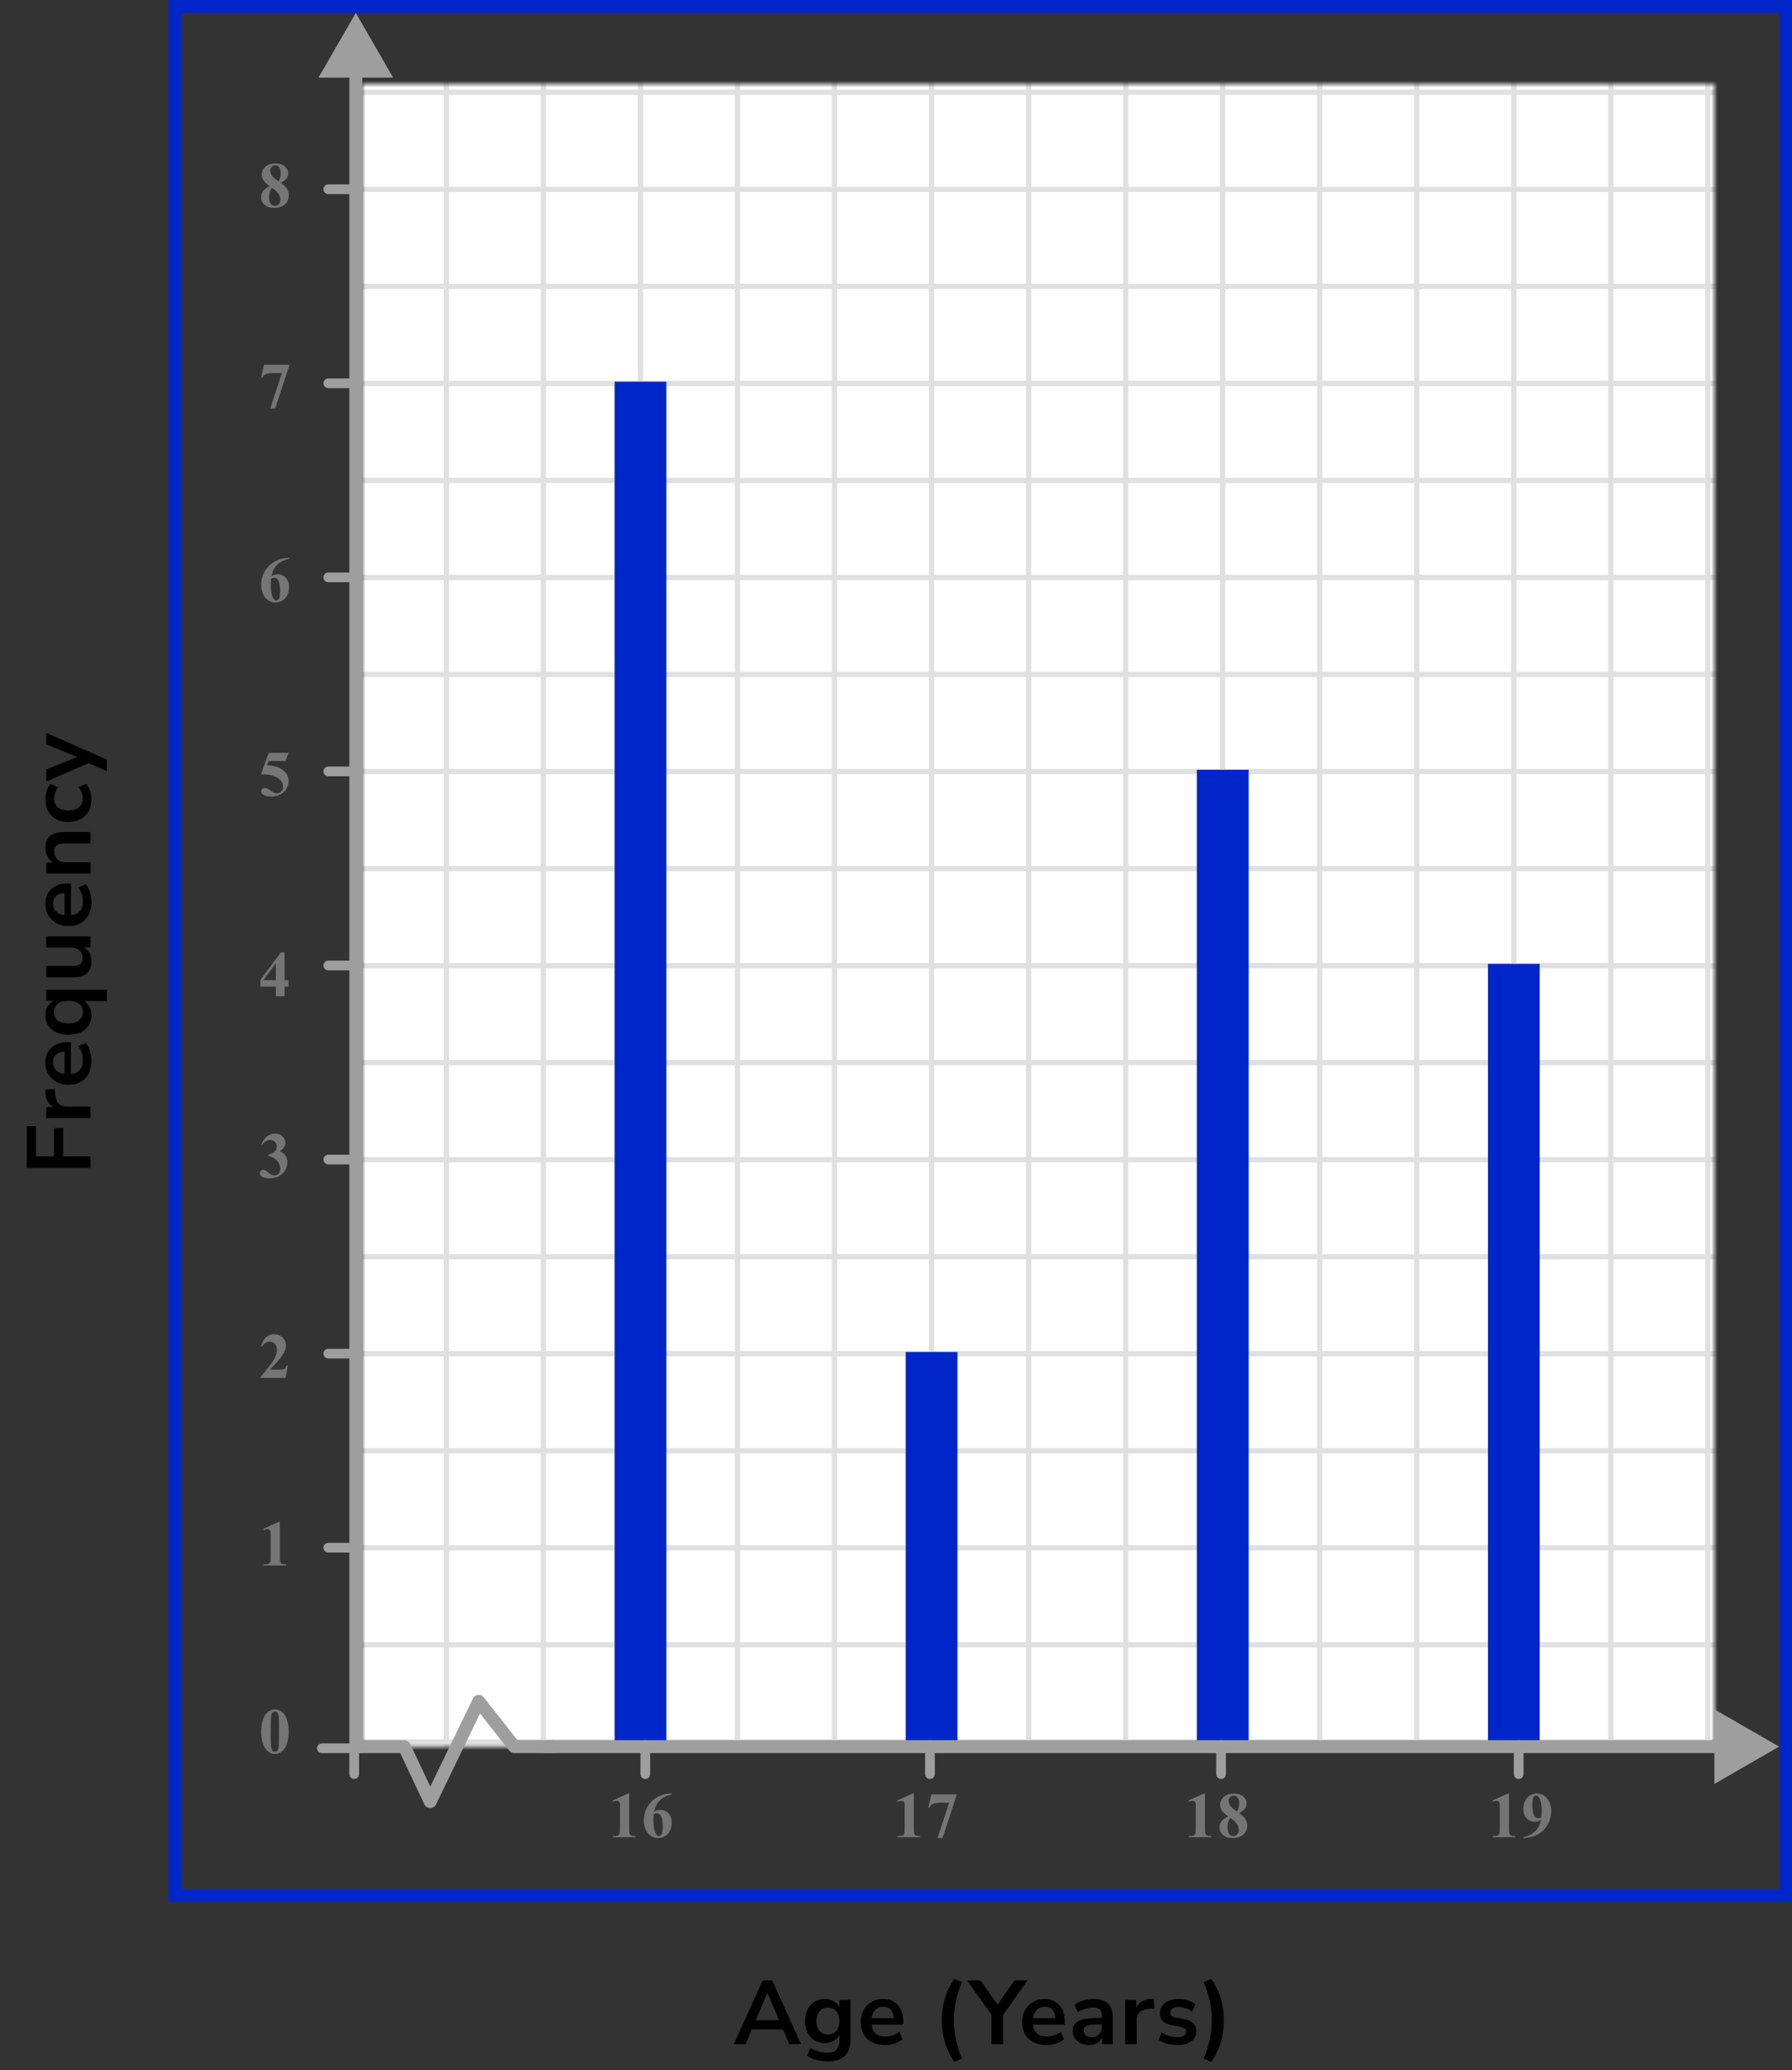 <?xml version="1.0" encoding="UTF-8"?> <svg xmlns="http://www.w3.org/2000/svg" width="277" height="320" viewBox="0 0 277 320" fill="none"><rect x="0" y="0" width="277" height="320" fill="#333333" stroke="none"/><mask id="mask0_2744_96150" style="mask-type:alpha" maskUnits="userSpaceOnUse" x="56" y="13" width="209" height="257"><rect x="56" y="13" width="209" height="257" fill="#C4C4C4"></rect></mask><g mask="url(#mask0_2744_96150)"><mask id="mask1_2744_96150" style="mask-type:alpha" maskUnits="userSpaceOnUse" x="53" y="-1" width="392" height="272"><rect x="53" y="-1" width="392" height="272" fill="#C4C4C4"></rect></mask><g mask="url(#mask1_2744_96150)"><mask id="mask2_2744_96150" style="mask-type:alpha" maskUnits="userSpaceOnUse" x="-54" y="-68" width="500" height="489"><rect x="-54" y="-68" width="500" height="488.599" fill="white"></rect></mask><g mask="url(#mask2_2744_96150)"><rect x="-54" y="-68" width="500" height="488.599" fill="white"></rect><line x1="448.443" y1="269.272" x2="-59.7" y2="269.272" stroke="#E0E0E0" stroke-width="0.814"></line><line x1="448.443" y1="254.27" x2="-59.7" y2="254.27" stroke="#E0E0E0" stroke-width="0.81"></line><line x1="448.443" y1="239.272" x2="-59.7" y2="239.272" stroke="#E0E0E0" stroke-width="0.814"></line><line x1="448.443" y1="224.272" x2="-59.7" y2="224.272" stroke="#E0E0E0" stroke-width="0.814"></line><line x1="448.443" y1="209.272" x2="-59.7" y2="209.272" stroke="#E0E0E0" stroke-width="0.814"></line><line x1="448.443" y1="194.27" x2="-59.7" y2="194.27" stroke="#E0E0E0" stroke-width="0.81"></line><line x1="448.443" y1="179.272" x2="-59.7" y2="179.272" stroke="#E0E0E0" stroke-width="0.814"></line><line x1="448.443" y1="164.272" x2="-59.7" y2="164.272" stroke="#E0E0E0" stroke-width="0.814"></line><line x1="448.443" y1="149.272" x2="-59.7" y2="149.272" stroke="#E0E0E0" stroke-width="0.814"></line><line x1="448.443" y1="134.27" x2="-59.7" y2="134.27" stroke="#E0E0E0" stroke-width="0.81"></line><line x1="448.443" y1="119.272" x2="-59.7" y2="119.272" stroke="#E0E0E0" stroke-width="0.814"></line><line x1="448.443" y1="104.272" x2="-59.7" y2="104.272" stroke="#E0E0E0" stroke-width="0.814"></line><line x1="448.443" y1="89.272" x2="-59.7" y2="89.272" stroke="#E0E0E0" stroke-width="0.814"></line><line x1="448.443" y1="74.27" x2="-59.7" y2="74.27" stroke="#E0E0E0" stroke-width="0.81"></line><line x1="448.443" y1="59.272" x2="-59.7" y2="59.272" stroke="#E0E0E0" stroke-width="0.814"></line><line x1="448.443" y1="44.272" x2="-59.7" y2="44.272" stroke="#E0E0E0" stroke-width="0.814"></line><line x1="448.443" y1="29.272" x2="-59.7" y2="29.272" stroke="#E0E0E0" stroke-width="0.814"></line><line x1="448.443" y1="14.27" x2="-59.7" y2="14.27" stroke="#E0E0E0" stroke-width="0.81"></line><line x1="68.997" y1="420.599" x2="68.997" y2="-68" stroke="#E0E0E0" stroke-width="0.814"></line><line x1="83.997" y1="420.599" x2="83.997" y2="-68" stroke="#E0E0E0" stroke-width="0.814"></line><line x1="98.999" y1="420.599" x2="98.999" y2="-68" stroke="#E0E0E0" stroke-width="0.81"></line><line x1="113.997" y1="420.599" x2="113.997" y2="-68" stroke="#E0E0E0" stroke-width="0.814"></line><line x1="128.997" y1="420.599" x2="128.997" y2="-68" stroke="#E0E0E0" stroke-width="0.814"></line><line x1="143.997" y1="420.599" x2="143.997" y2="-68" stroke="#E0E0E0" stroke-width="0.814"></line><line x1="158.999" y1="420.599" x2="158.999" y2="-68" stroke="#E0E0E0" stroke-width="0.81"></line><line x1="173.997" y1="420.599" x2="173.997" y2="-68" stroke="#E0E0E0" stroke-width="0.814"></line><line x1="188.997" y1="420.599" x2="188.997" y2="-68" stroke="#E0E0E0" stroke-width="0.814"></line><line x1="203.997" y1="420.599" x2="203.997" y2="-68" stroke="#E0E0E0" stroke-width="0.814"></line><line x1="218.999" y1="420.599" x2="218.999" y2="-68" stroke="#E0E0E0" stroke-width="0.81"></line><line x1="233.997" y1="420.599" x2="233.997" y2="-68" stroke="#E0E0E0" stroke-width="0.814"></line><line x1="248.997" y1="420.599" x2="248.997" y2="-68" stroke="#E0E0E0" stroke-width="0.814"></line><line x1="263.997" y1="420.599" x2="263.997" y2="-68" stroke="#E0E0E0" stroke-width="0.814"></line></g></g><rect x="95" y="59" width="8" height="211" fill="#0026CA"></rect><rect x="140" y="209" width="8" height="61" fill="#0026CA"></rect><rect x="185" y="119" width="8" height="151" fill="#0026CA"></rect><rect x="230" y="149" width="8" height="121" fill="#0026CA"></rect></g><path d="M54 270L54 271L56 271L56 270L54 270ZM55 2L49.227 12L60.773 12L55 2ZM56 270L56 11L54 11L54 270L56 270Z" fill="#9E9E9E"></path><path d="M275 270L265 264.227L265 275.774L275 270ZM84 271L266 271L266 269L84 269L84 271Z" fill="#9E9E9E"></path><path d="M85.5 270H79.5L74 263L66.5 278.5L62.5 270H55" stroke="#9E9E9E" stroke-width="2" stroke-linecap="round" stroke-linejoin="round"></path><line x1="50.75" y1="239.25" x2="55.25" y2="239.25" stroke="#9E9E9E" stroke-width="1.5" stroke-linecap="round"></line><line x1="49.75" y1="270.25" x2="54.25" y2="270.25" stroke="#9E9E9E" stroke-width="1.5" stroke-linecap="round"></line><line x1="50.75" y1="209.25" x2="55.25" y2="209.25" stroke="#9E9E9E" stroke-width="1.5" stroke-linecap="round"></line><line x1="50.75" y1="179.25" x2="55.25" y2="179.25" stroke="#9E9E9E" stroke-width="1.5" stroke-linecap="round"></line><line x1="50.75" y1="149.25" x2="55.25" y2="149.25" stroke="#9E9E9E" stroke-width="1.5" stroke-linecap="round"></line><line x1="50.75" y1="119.25" x2="55.25" y2="119.25" stroke="#9E9E9E" stroke-width="1.5" stroke-linecap="round"></line><line x1="50.75" y1="89.25" x2="55.25" y2="89.25" stroke="#9E9E9E" stroke-width="1.5" stroke-linecap="round"></line><line x1="50.75" y1="59.25" x2="55.25" y2="59.25" stroke="#9E9E9E" stroke-width="1.5" stroke-linecap="round"></line><line x1="50.75" y1="29.25" x2="55.25" y2="29.25" stroke="#9E9E9E" stroke-width="1.5" stroke-linecap="round"></line><line x1="54.75" y1="269.75" x2="54.75" y2="274.25" stroke="#9E9E9E" stroke-width="1.5" stroke-linecap="round"></line><line x1="99.75" y1="269.75" x2="99.75" y2="274.25" stroke="#9E9E9E" stroke-width="1.5" stroke-linecap="round"></line><line x1="143.75" y1="269.75" x2="143.75" y2="274.25" stroke="#9E9E9E" stroke-width="1.5" stroke-linecap="round"></line><line x1="188.75" y1="269.75" x2="188.75" y2="274.25" stroke="#9E9E9E" stroke-width="1.5" stroke-linecap="round"></line><line x1="234.75" y1="269.75" x2="234.75" y2="274.25" stroke="#9E9E9E" stroke-width="1.5" stroke-linecap="round"></line><path d="M43.257 235.242V240.657C43.257 241.064 43.275 241.325 43.31 241.438C43.346 241.549 43.421 241.64 43.535 241.712C43.649 241.784 43.831 241.819 44.082 241.819H44.233V242H40.747V241.819H40.923C41.206 241.819 41.408 241.787 41.528 241.722C41.649 241.657 41.73 241.567 41.773 241.453C41.815 241.339 41.836 241.074 41.836 240.657V237.225C41.836 236.919 41.821 236.728 41.792 236.653C41.763 236.575 41.707 236.51 41.626 236.458C41.548 236.403 41.457 236.375 41.352 236.375C41.187 236.375 40.985 236.427 40.747 236.531L40.659 236.355L43.096 235.242H43.257Z" fill="#757575"></path><path d="M44.634 267.689C44.634 268.35 44.541 268.967 44.355 269.54C44.245 269.892 44.095 270.18 43.906 270.404C43.721 270.629 43.509 270.808 43.272 270.941C43.034 271.072 42.775 271.137 42.495 271.137C42.176 271.137 41.888 271.055 41.631 270.893C41.374 270.73 41.146 270.497 40.947 270.194C40.804 269.973 40.679 269.678 40.571 269.311C40.431 268.812 40.361 268.298 40.361 267.768C40.361 267.048 40.462 266.387 40.664 265.785C40.83 265.287 41.082 264.906 41.421 264.643C41.759 264.376 42.117 264.242 42.495 264.242C42.879 264.242 43.237 264.374 43.569 264.638C43.905 264.898 44.15 265.25 44.307 265.692C44.525 266.301 44.634 266.967 44.634 267.689ZM43.13 267.68C43.13 266.521 43.123 265.845 43.11 265.653C43.078 265.201 43 264.895 42.876 264.735C42.795 264.631 42.663 264.579 42.48 264.579C42.34 264.579 42.23 264.618 42.148 264.696C42.028 264.81 41.947 265.012 41.904 265.302C41.862 265.588 41.841 266.592 41.841 268.314C41.841 269.252 41.873 269.88 41.938 270.199C41.987 270.43 42.057 270.585 42.148 270.663C42.24 270.741 42.36 270.78 42.51 270.78C42.672 270.78 42.795 270.728 42.876 270.624C43.013 270.442 43.091 270.16 43.11 269.779L43.13 267.68Z" fill="#757575"></path><path d="M44.141 213H40.244V212.893C41.439 211.47 42.163 210.513 42.417 210.021C42.674 209.53 42.803 209.05 42.803 208.581C42.803 208.239 42.697 207.956 42.485 207.731C42.274 207.504 42.015 207.39 41.709 207.39C41.208 207.39 40.819 207.64 40.542 208.142L40.361 208.078C40.537 207.453 40.804 206.991 41.162 206.691C41.52 206.392 41.934 206.242 42.402 206.242C42.738 206.242 43.044 206.32 43.32 206.477C43.597 206.633 43.813 206.848 43.97 207.121C44.126 207.391 44.204 207.645 44.204 207.883C44.204 208.316 44.084 208.755 43.843 209.201C43.514 209.803 42.796 210.643 41.69 211.721H43.12C43.472 211.721 43.7 211.706 43.804 211.677C43.911 211.647 43.999 211.599 44.067 211.53C44.136 211.459 44.225 211.311 44.336 211.086H44.512L44.141 213Z" fill="#757575"></path><path d="M41.48 178.68V178.509C41.851 178.401 42.108 178.302 42.251 178.211C42.394 178.117 42.518 177.975 42.622 177.786C42.726 177.594 42.778 177.4 42.778 177.205C42.778 176.935 42.679 176.704 42.48 176.512C42.285 176.316 42.041 176.219 41.748 176.219C41.292 176.219 40.905 176.46 40.586 176.941L40.405 176.878C40.64 176.334 40.939 175.926 41.304 175.652C41.672 175.379 42.08 175.242 42.529 175.242C42.988 175.242 43.366 175.382 43.662 175.662C43.962 175.942 44.111 176.269 44.111 176.644C44.111 176.888 44.041 177.124 43.901 177.352C43.765 177.576 43.548 177.775 43.252 177.947C43.633 178.133 43.922 178.362 44.121 178.636C44.323 178.906 44.424 179.246 44.424 179.656C44.424 180.346 44.173 180.934 43.672 181.419C43.174 181.901 42.505 182.142 41.665 182.142C41.105 182.142 40.697 182.049 40.44 181.863C40.254 181.733 40.161 181.565 40.161 181.36C40.161 181.211 40.215 181.084 40.322 180.979C40.43 180.872 40.553 180.818 40.693 180.818C40.801 180.818 40.902 180.841 40.996 180.887C41.048 180.913 41.232 181.056 41.548 181.316C41.867 181.574 42.165 181.702 42.441 181.702C42.682 181.702 42.889 181.608 43.062 181.419C43.234 181.227 43.32 180.984 43.32 180.691C43.32 180.245 43.164 179.835 42.852 179.461C42.539 179.083 42.082 178.823 41.48 178.68Z" fill="#757575"></path><path d="M40.249 151.505L43.394 147.242H43.989V151.505H44.595V152.516H43.989V154H42.647V152.516H40.249V151.505ZM40.723 151.505H42.647V148.893L40.723 151.505Z" fill="#757575"></path><path d="M41.523 116.379H44.624L44.131 117.639H41.523L41.274 118.298C42.398 118.34 43.262 118.62 43.867 119.138C44.365 119.564 44.614 120.095 44.614 120.729C44.614 121.136 44.499 121.535 44.268 121.926C44.036 122.313 43.711 122.613 43.291 122.824C42.871 123.033 42.41 123.137 41.909 123.137C41.369 123.137 40.954 123.036 40.664 122.834C40.462 122.691 40.361 122.528 40.361 122.346C40.361 122.206 40.413 122.082 40.518 121.975C40.625 121.867 40.749 121.813 40.889 121.813C41.016 121.813 41.144 121.84 41.274 121.892C41.405 121.944 41.628 122.08 41.943 122.302C42.142 122.438 42.313 122.533 42.456 122.585C42.557 122.624 42.671 122.644 42.798 122.644C43.065 122.644 43.291 122.546 43.477 122.351C43.665 122.155 43.76 121.921 43.76 121.647C43.76 121.075 43.473 120.609 42.9 120.251C42.328 119.893 41.605 119.714 40.732 119.714C40.645 119.714 40.513 119.715 40.337 119.719L41.523 116.379Z" fill="#757575"></path><path d="M44.697 86.242V86.379C44.108 86.529 43.634 86.722 43.276 86.96C42.922 87.194 42.64 87.481 42.432 87.819C42.227 88.155 42.067 88.571 41.953 89.069C42.096 88.972 42.215 88.908 42.31 88.879C42.521 88.814 42.734 88.781 42.949 88.781C43.444 88.781 43.856 88.962 44.185 89.323C44.517 89.681 44.683 90.171 44.683 90.793C44.683 91.229 44.593 91.63 44.414 91.994C44.235 92.359 43.981 92.64 43.652 92.839C43.324 93.037 42.972 93.137 42.598 93.137C42.191 93.137 41.815 93.026 41.47 92.805C41.125 92.58 40.855 92.253 40.659 91.823C40.467 91.394 40.371 90.926 40.371 90.422C40.371 89.68 40.548 88.99 40.903 88.352C41.261 87.71 41.768 87.201 42.422 86.823C43.079 86.442 43.838 86.249 44.697 86.242ZM41.89 89.465C41.864 89.914 41.851 90.243 41.851 90.451C41.851 90.9 41.893 91.335 41.977 91.755C42.065 92.175 42.184 92.469 42.334 92.639C42.441 92.759 42.568 92.819 42.715 92.819C42.865 92.819 42.998 92.733 43.115 92.561C43.232 92.385 43.291 92.03 43.291 91.496C43.291 90.598 43.182 89.978 42.964 89.636C42.824 89.414 42.635 89.304 42.398 89.304C42.267 89.304 42.098 89.357 41.89 89.465Z" fill="#757575"></path><path d="M41.773 63.137L43.574 57.673H42.202C41.665 57.673 41.261 57.743 40.991 57.883C40.802 57.98 40.646 58.164 40.523 58.435H40.337L40.815 56.379H44.761L42.539 63.137H41.773Z" fill="#757575"></path><path d="M43.408 28.26C43.874 28.602 44.196 28.921 44.375 29.217C44.557 29.51 44.648 29.847 44.648 30.227C44.648 30.761 44.447 31.214 44.043 31.585C43.643 31.953 43.097 32.137 42.407 32.137C41.753 32.137 41.247 31.976 40.889 31.653C40.531 31.331 40.352 30.937 40.352 30.472C40.352 30.117 40.454 29.806 40.659 29.539C40.867 29.272 41.213 29.028 41.694 28.807C41.17 28.406 40.833 28.079 40.684 27.825C40.537 27.571 40.464 27.277 40.464 26.941C40.464 26.499 40.651 26.11 41.025 25.774C41.403 25.436 41.919 25.267 42.573 25.267C43.205 25.267 43.69 25.416 44.028 25.716C44.37 26.012 44.541 26.369 44.541 26.785C44.541 27.098 44.448 27.374 44.263 27.615C44.08 27.853 43.796 28.068 43.408 28.26ZM43.037 28.011C43.158 27.848 43.247 27.666 43.306 27.464C43.364 27.262 43.394 27.041 43.394 26.8C43.394 26.377 43.302 26.053 43.12 25.828C42.983 25.656 42.795 25.569 42.554 25.569C42.336 25.569 42.15 25.649 41.997 25.809C41.844 25.965 41.768 26.16 41.768 26.395C41.768 26.632 41.852 26.88 42.022 27.137C42.194 27.391 42.533 27.682 43.037 28.011ZM42.06 29.041C41.96 29.132 41.888 29.215 41.846 29.29C41.781 29.404 41.722 29.57 41.67 29.788C41.618 30.006 41.592 30.234 41.592 30.472C41.592 30.778 41.631 31.035 41.709 31.243C41.787 31.448 41.898 31.596 42.041 31.688C42.188 31.779 42.337 31.824 42.49 31.824C42.728 31.824 42.928 31.738 43.091 31.565C43.254 31.39 43.335 31.15 43.335 30.848C43.335 30.216 42.91 29.614 42.06 29.041Z" fill="#757575"></path><path d="M97.257 277.242V282.657C97.257 283.064 97.275 283.325 97.311 283.438C97.346 283.549 97.421 283.64 97.535 283.712C97.649 283.784 97.831 283.819 98.082 283.819H98.233V284H94.747V283.819H94.923C95.206 283.819 95.408 283.787 95.528 283.722C95.649 283.657 95.73 283.567 95.772 283.453C95.815 283.339 95.836 283.074 95.836 282.657V279.225C95.836 278.919 95.821 278.728 95.792 278.653C95.763 278.575 95.707 278.51 95.626 278.458C95.548 278.403 95.457 278.375 95.353 278.375C95.186 278.375 94.985 278.427 94.747 278.531L94.659 278.355L97.096 277.242H97.257ZM103.847 277.242V277.379C103.258 277.529 102.784 277.722 102.426 277.96C102.072 278.194 101.79 278.481 101.582 278.819C101.377 279.155 101.217 279.571 101.103 280.069C101.246 279.972 101.365 279.908 101.46 279.879C101.671 279.814 101.884 279.781 102.099 279.781C102.594 279.781 103.006 279.962 103.335 280.323C103.667 280.681 103.833 281.171 103.833 281.793C103.833 282.229 103.743 282.63 103.564 282.994C103.385 283.359 103.131 283.64 102.802 283.839C102.474 284.037 102.122 284.137 101.748 284.137C101.341 284.137 100.965 284.026 100.62 283.805C100.275 283.58 100.004 283.253 99.809 282.823C99.617 282.394 99.521 281.926 99.521 281.422C99.521 280.68 99.698 279.99 100.053 279.352C100.411 278.71 100.918 278.201 101.572 277.823C102.229 277.442 102.988 277.249 103.847 277.242ZM101.04 280.465C101.014 280.914 101.001 281.243 101.001 281.451C101.001 281.9 101.043 282.335 101.128 282.755C101.215 283.175 101.334 283.469 101.484 283.639C101.591 283.759 101.718 283.819 101.865 283.819C102.015 283.819 102.148 283.733 102.265 283.561C102.382 283.385 102.441 283.03 102.441 282.496C102.441 281.598 102.332 280.978 102.114 280.636C101.974 280.414 101.785 280.304 101.547 280.304C101.417 280.304 101.248 280.357 101.04 280.465Z" fill="#757575"></path><path d="M141.257 277.242V282.657C141.257 283.064 141.275 283.325 141.311 283.438C141.346 283.549 141.421 283.64 141.535 283.712C141.649 283.784 141.831 283.819 142.082 283.819H142.233V284H138.747V283.819H138.923C139.206 283.819 139.408 283.787 139.528 283.722C139.649 283.657 139.73 283.567 139.772 283.453C139.815 283.339 139.836 283.074 139.836 282.657V279.225C139.836 278.919 139.821 278.728 139.792 278.653C139.763 278.575 139.707 278.51 139.626 278.458C139.548 278.403 139.457 278.375 139.353 278.375C139.187 278.375 138.985 278.427 138.747 278.531L138.659 278.355L141.096 277.242H141.257ZM144.922 284.137L146.724 278.673H145.352C144.815 278.673 144.411 278.743 144.141 278.883C143.952 278.98 143.796 279.164 143.672 279.435H143.487L143.965 277.379H147.911L145.689 284.137H144.922Z" fill="#757575"></path><path d="M186.257 277.242V282.657C186.257 283.064 186.275 283.325 186.311 283.438C186.346 283.549 186.421 283.64 186.535 283.712C186.649 283.784 186.831 283.819 187.082 283.819H187.233V284H183.747V283.819H183.923C184.206 283.819 184.408 283.787 184.528 283.722C184.649 283.657 184.73 283.567 184.772 283.453C184.815 283.339 184.836 283.074 184.836 282.657V279.225C184.836 278.919 184.821 278.728 184.792 278.653C184.763 278.575 184.707 278.51 184.626 278.458C184.548 278.403 184.457 278.375 184.353 278.375C184.187 278.375 183.985 278.427 183.747 278.531L183.659 278.355L186.096 277.242H186.257ZM191.558 280.26C192.024 280.602 192.346 280.921 192.525 281.217C192.707 281.51 192.798 281.847 192.798 282.228C192.798 282.761 192.597 283.214 192.193 283.585C191.793 283.953 191.247 284.137 190.557 284.137C189.903 284.137 189.397 283.976 189.039 283.653C188.681 283.331 188.502 282.937 188.502 282.472C188.502 282.117 188.604 281.806 188.809 281.539C189.018 281.272 189.363 281.028 189.844 280.807C189.32 280.406 188.983 280.079 188.834 279.825C188.687 279.571 188.614 279.277 188.614 278.941C188.614 278.499 188.801 278.11 189.175 277.774C189.553 277.436 190.069 277.267 190.723 277.267C191.355 277.267 191.84 277.416 192.178 277.716C192.52 278.012 192.691 278.368 192.691 278.785C192.691 279.098 192.598 279.374 192.413 279.615C192.23 279.853 191.946 280.068 191.558 280.26ZM191.187 280.011C191.308 279.848 191.397 279.666 191.456 279.464C191.514 279.262 191.544 279.041 191.544 278.8C191.544 278.377 191.452 278.053 191.27 277.828C191.133 277.656 190.945 277.569 190.704 277.569C190.486 277.569 190.3 277.649 190.147 277.809C189.994 277.965 189.918 278.16 189.918 278.395C189.918 278.632 190.002 278.88 190.171 279.137C190.344 279.391 190.683 279.682 191.187 280.011ZM190.211 281.041C190.11 281.132 190.038 281.215 189.996 281.29C189.931 281.404 189.872 281.57 189.82 281.788C189.768 282.006 189.742 282.234 189.742 282.472C189.742 282.778 189.781 283.035 189.859 283.243C189.937 283.448 190.048 283.596 190.191 283.688C190.338 283.779 190.487 283.824 190.64 283.824C190.878 283.824 191.078 283.738 191.241 283.565C191.404 283.39 191.485 283.15 191.485 282.848C191.485 282.216 191.06 281.614 190.211 281.041Z" fill="#757575"></path><path d="M233.257 277.242V282.657C233.257 283.064 233.275 283.325 233.311 283.438C233.346 283.549 233.421 283.64 233.535 283.712C233.649 283.784 233.831 283.819 234.082 283.819H234.233V284H230.747V283.819H230.923C231.206 283.819 231.408 283.787 231.528 283.722C231.649 283.657 231.73 283.567 231.772 283.453C231.815 283.339 231.836 283.074 231.836 282.657V279.225C231.836 278.919 231.821 278.728 231.792 278.653C231.763 278.575 231.707 278.51 231.626 278.458C231.548 278.403 231.457 278.375 231.353 278.375C231.187 278.375 230.985 278.427 230.747 278.531L230.659 278.355L233.096 277.242H233.257ZM235.458 284.137V284C235.998 283.876 236.455 283.694 236.83 283.453C237.207 283.212 237.505 282.914 237.723 282.56C237.945 282.205 238.099 281.796 238.187 281.334C237.985 281.438 237.813 281.511 237.67 281.554C237.53 281.593 237.381 281.612 237.225 281.612C236.724 281.612 236.306 281.432 235.97 281.07C235.638 280.709 235.472 280.214 235.472 279.586C235.472 279.15 235.562 278.751 235.741 278.39C235.923 278.025 236.182 277.743 236.517 277.545C236.852 277.343 237.201 277.242 237.562 277.242C237.949 277.242 238.316 277.353 238.661 277.574C239.006 277.796 239.281 278.116 239.486 278.536C239.691 278.956 239.794 279.435 239.794 279.972C239.794 280.668 239.626 281.336 239.291 281.974C238.959 282.612 238.462 283.124 237.801 283.512C237.141 283.896 236.359 284.104 235.458 284.137ZM238.26 280.924C238.293 280.559 238.309 280.239 238.309 279.962C238.309 279.369 238.241 278.818 238.104 278.307C238.026 278.023 237.91 277.815 237.757 277.682C237.676 277.61 237.57 277.574 237.44 277.574C237.277 277.574 237.15 277.644 237.059 277.784C236.932 277.976 236.869 278.342 236.869 278.883C236.869 279.785 236.976 280.406 237.191 280.748C237.331 280.969 237.52 281.08 237.757 281.08C237.884 281.08 238.052 281.028 238.26 280.924Z" fill="#757575"></path><path d="M14 180.545H4.13L4.13 174.091H5.558L5.558 178.753H8.344V174.385H9.772V178.753H14V180.545ZM14 172.839H7.154V171.131H8.358C7.546 170.795 7.098 170.076 7.014 168.975L6.972 168.443L8.456 168.331L8.554 169.339C8.666 170.487 9.254 171.061 10.318 171.061H14V172.839ZM14.14 163.942C14.14 164.716 13.995 165.384 13.706 165.944C13.417 166.504 13.006 166.938 12.474 167.246C11.942 167.544 11.312 167.694 10.584 167.694C9.875 167.694 9.254 167.549 8.722 167.26C8.19 166.961 7.775 166.555 7.476 166.042C7.168 165.519 7.014 164.926 7.014 164.264C7.014 163.293 7.322 162.528 7.938 161.968C8.554 161.398 9.394 161.114 10.458 161.114H10.976V166.014C12.199 165.883 12.81 165.183 12.81 163.914C12.81 163.531 12.754 163.148 12.642 162.766C12.521 162.383 12.334 162.033 12.082 161.716L13.258 161.226C13.529 161.552 13.743 161.963 13.902 162.458C14.061 162.952 14.14 163.447 14.14 163.942ZM8.204 164.194C8.204 164.707 8.363 165.122 8.68 165.44C8.997 165.757 9.427 165.948 9.968 166.014V162.57C9.399 162.607 8.965 162.766 8.666 163.046C8.358 163.316 8.204 163.699 8.204 164.194ZM16.52 154.748H12.964C13.319 154.944 13.603 155.238 13.818 155.63C14.033 156.022 14.14 156.461 14.14 156.946C14.14 157.543 13.995 158.071 13.706 158.528C13.417 158.976 13.006 159.326 12.474 159.578C11.933 159.83 11.298 159.956 10.57 159.956C9.833 159.956 9.203 159.83 8.68 159.578C8.148 159.326 7.737 158.976 7.448 158.528C7.159 158.071 7.014 157.543 7.014 156.946C7.014 156.442 7.131 155.989 7.364 155.588C7.588 155.187 7.891 154.893 8.274 154.706H7.154V152.998H16.52V154.748ZM12.81 156.456C12.81 155.933 12.623 155.513 12.25 155.196C11.867 154.879 11.307 154.72 10.57 154.72C9.823 154.72 9.268 154.879 8.904 155.196C8.531 155.513 8.344 155.933 8.344 156.456C8.344 156.979 8.531 157.399 8.904 157.716C9.268 158.033 9.823 158.192 10.57 158.192C11.307 158.192 11.867 158.033 12.25 157.716C12.623 157.399 12.81 156.979 12.81 156.456ZM14.14 148.555C14.14 150.235 13.197 151.075 11.312 151.075H7.154V149.325H11.34C11.825 149.325 12.185 149.227 12.418 149.031C12.651 148.835 12.768 148.523 12.768 148.093C12.768 147.627 12.609 147.244 12.292 146.945C11.965 146.647 11.536 146.497 11.004 146.497H7.154L7.154 144.747H14V146.455H12.978C13.753 146.913 14.14 147.613 14.14 148.555ZM14.14 139.402C14.14 140.177 13.995 140.844 13.706 141.404C13.417 141.964 13.006 142.398 12.474 142.706C11.942 143.005 11.312 143.154 10.584 143.154C9.875 143.154 9.254 143.009 8.722 142.72C8.19 142.421 7.775 142.015 7.476 141.502C7.168 140.979 7.014 140.387 7.014 139.724C7.014 138.753 7.322 137.988 7.938 137.428C8.554 136.859 9.394 136.574 10.458 136.574H10.976L10.976 141.474C12.199 141.343 12.81 140.643 12.81 139.374C12.81 138.991 12.754 138.609 12.642 138.226C12.521 137.843 12.334 137.493 12.082 137.176L13.258 136.686C13.529 137.013 13.743 137.423 13.902 137.918C14.061 138.413 14.14 138.907 14.14 139.402ZM8.204 139.654C8.204 140.167 8.363 140.583 8.68 140.9C8.997 141.217 9.427 141.409 9.968 141.474L9.968 138.03C9.399 138.067 8.965 138.226 8.666 138.506C8.358 138.777 8.204 139.159 8.204 139.654ZM14 135.038H7.154V133.33H8.218C7.826 133.097 7.527 132.784 7.322 132.392C7.117 131.991 7.014 131.543 7.014 131.048C7.014 129.433 7.952 128.626 9.828 128.626H14V130.376H9.912C9.38 130.376 8.993 130.479 8.75 130.684C8.507 130.88 8.386 131.188 8.386 131.608C8.386 132.121 8.549 132.532 8.876 132.84C9.193 133.139 9.618 133.288 10.15 133.288H14V135.038ZM14.14 123.535C14.14 124.253 13.995 124.879 13.706 125.411C13.407 125.943 12.987 126.353 12.446 126.643C11.905 126.932 11.27 127.077 10.542 127.077C9.814 127.077 9.189 126.932 8.666 126.643C8.134 126.353 7.728 125.943 7.448 125.411C7.159 124.879 7.014 124.253 7.014 123.535C7.014 123.096 7.084 122.662 7.224 122.233C7.364 121.803 7.56 121.449 7.812 121.169L9.03 121.687C8.815 121.929 8.652 122.205 8.54 122.513C8.428 122.811 8.372 123.101 8.372 123.381C8.372 123.987 8.563 124.459 8.946 124.795C9.319 125.121 9.856 125.285 10.556 125.285C11.247 125.285 11.793 125.121 12.194 124.795C12.586 124.459 12.782 123.987 12.782 123.381C12.782 123.11 12.726 122.821 12.614 122.513C12.502 122.205 12.334 121.929 12.11 121.687L13.342 121.169C13.585 121.449 13.781 121.808 13.93 122.247C14.07 122.676 14.14 123.105 14.14 123.535ZM16.52 119.22L13.72 117.96L7.154 120.802V118.94L11.942 117.022L7.154 115.062V113.298L16.52 117.414V119.22Z" fill="black"></path><path d="M113.427 316L117.893 306.13H119.363L123.829 316H122.009L121.029 313.718H116.213L115.247 316H113.427ZM118.607 308.076L116.829 312.29H120.413L118.635 308.076H118.607ZM128.015 318.66C127.38 318.66 126.783 318.585 126.223 318.436C125.672 318.296 125.187 318.077 124.767 317.778L125.271 316.56C125.663 316.821 126.083 317.013 126.531 317.134C126.979 317.265 127.427 317.33 127.875 317.33C129.125 317.33 129.751 316.728 129.751 315.524V314.586C129.555 314.969 129.251 315.272 128.841 315.496C128.439 315.72 127.991 315.832 127.497 315.832C126.881 315.832 126.344 315.692 125.887 315.412C125.429 315.123 125.075 314.721 124.823 314.208C124.571 313.695 124.445 313.097 124.445 312.416C124.445 311.735 124.571 311.142 124.823 310.638C125.075 310.125 125.429 309.728 125.887 309.448C126.344 309.159 126.881 309.014 127.497 309.014C128.01 309.014 128.467 309.131 128.869 309.364C129.27 309.588 129.564 309.891 129.751 310.274V309.154H131.459V315.314C131.459 316.425 131.165 317.26 130.577 317.82C129.989 318.38 129.135 318.66 128.015 318.66ZM127.973 314.502C128.514 314.502 128.943 314.315 129.261 313.942C129.578 313.569 129.737 313.06 129.737 312.416C129.737 311.772 129.578 311.268 129.261 310.904C128.943 310.531 128.514 310.344 127.973 310.344C127.431 310.344 127.002 310.531 126.685 310.904C126.367 311.268 126.209 311.772 126.209 312.416C126.209 313.06 126.367 313.569 126.685 313.942C127.002 314.315 127.431 314.502 127.973 314.502ZM136.796 316.14C136.021 316.14 135.354 315.995 134.794 315.706C134.234 315.417 133.8 315.006 133.492 314.474C133.193 313.942 133.044 313.312 133.044 312.584C133.044 311.875 133.189 311.254 133.478 310.722C133.777 310.19 134.183 309.775 134.696 309.476C135.219 309.168 135.811 309.014 136.474 309.014C137.445 309.014 138.21 309.322 138.77 309.938C139.339 310.554 139.624 311.394 139.624 312.458V312.976H134.724C134.855 314.199 135.555 314.81 136.824 314.81C137.207 314.81 137.589 314.754 137.972 314.642C138.355 314.521 138.705 314.334 139.022 314.082L139.512 315.258C139.185 315.529 138.775 315.743 138.28 315.902C137.785 316.061 137.291 316.14 136.796 316.14ZM136.544 310.204C136.031 310.204 135.615 310.363 135.298 310.68C134.981 310.997 134.789 311.427 134.724 311.968H138.168C138.131 311.399 137.972 310.965 137.692 310.666C137.421 310.358 137.039 310.204 136.544 310.204ZM147.505 318.73C146.815 317.703 146.32 316.658 146.021 315.594C145.723 314.521 145.573 313.429 145.573 312.318C145.573 311.198 145.723 310.106 146.021 309.042C146.32 307.978 146.815 306.933 147.505 305.906L148.695 306.382C148.257 307.455 147.939 308.459 147.743 309.392C147.547 310.316 147.449 311.291 147.449 312.318C147.449 313.335 147.547 314.311 147.743 315.244C147.939 316.177 148.257 317.181 148.695 318.254L147.505 318.73ZM153.263 316V311.464L149.469 306.13H151.555L154.187 309.868L156.833 306.13H158.835L155.055 311.478V316H153.263ZM161.759 316.14C160.985 316.14 160.317 315.995 159.757 315.706C159.197 315.417 158.763 315.006 158.455 314.474C158.157 313.942 158.007 313.312 158.007 312.584C158.007 311.875 158.152 311.254 158.441 310.722C158.74 310.19 159.146 309.775 159.659 309.476C160.182 309.168 160.775 309.014 161.437 309.014C162.408 309.014 163.173 309.322 163.733 309.938C164.303 310.554 164.587 311.394 164.587 312.458V312.976H159.687C159.818 314.199 160.518 314.81 161.787 314.81C162.17 314.81 162.553 314.754 162.935 314.642C163.318 314.521 163.668 314.334 163.985 314.082L164.475 315.258C164.149 315.529 163.738 315.743 163.243 315.902C162.749 316.061 162.254 316.14 161.759 316.14ZM161.507 310.204C160.994 310.204 160.579 310.363 160.261 310.68C159.944 310.997 159.753 311.427 159.687 311.968H163.131C163.094 311.399 162.935 310.965 162.655 310.666C162.385 310.358 162.002 310.204 161.507 310.204ZM168.377 316.14C167.882 316.14 167.439 316.047 167.047 315.86C166.664 315.664 166.361 315.403 166.137 315.076C165.922 314.749 165.815 314.381 165.815 313.97C165.815 313.466 165.946 313.069 166.207 312.78C166.468 312.481 166.893 312.267 167.481 312.136C168.069 312.005 168.858 311.94 169.847 311.94H170.337V311.646C170.337 311.179 170.234 310.843 170.029 310.638C169.824 310.433 169.478 310.33 168.993 310.33C168.61 310.33 168.218 310.391 167.817 310.512C167.416 310.624 167.01 310.801 166.599 311.044L166.095 309.854C166.338 309.686 166.622 309.541 166.949 309.42C167.285 309.289 167.635 309.191 167.999 309.126C168.372 309.051 168.722 309.014 169.049 309.014C170.048 309.014 170.79 309.247 171.275 309.714C171.76 310.171 172.003 310.885 172.003 311.856V316H170.365V314.908C170.206 315.291 169.954 315.594 169.609 315.818C169.264 316.033 168.853 316.14 168.377 316.14ZM168.741 314.936C169.198 314.936 169.576 314.777 169.875 314.46C170.183 314.143 170.337 313.741 170.337 313.256V312.948H169.861C168.984 312.948 168.372 313.018 168.027 313.158C167.691 313.289 167.523 313.531 167.523 313.886C167.523 314.194 167.63 314.446 167.845 314.642C168.06 314.838 168.358 314.936 168.741 314.936ZM173.929 316V309.154H175.637V310.358C175.973 309.546 176.692 309.098 177.793 309.014L178.325 308.972L178.437 310.456L177.429 310.554C176.281 310.666 175.707 311.254 175.707 312.318V316H173.929ZM181.999 316.14C181.421 316.14 180.879 316.07 180.375 315.93C179.871 315.79 179.451 315.589 179.115 315.328L179.563 314.18C179.909 314.413 180.296 314.595 180.725 314.726C181.155 314.847 181.584 314.908 182.013 314.908C182.461 314.908 182.793 314.833 183.007 314.684C183.231 314.525 183.343 314.32 183.343 314.068C183.343 313.676 183.054 313.424 182.475 313.312L181.075 313.046C179.89 312.822 179.297 312.206 179.297 311.198C179.297 310.75 179.419 310.363 179.661 310.036C179.913 309.709 180.259 309.457 180.697 309.28C181.136 309.103 181.64 309.014 182.209 309.014C182.695 309.014 183.161 309.084 183.609 309.224C184.057 309.355 184.44 309.555 184.757 309.826L184.281 310.974C184.011 310.75 183.684 310.573 183.301 310.442C182.928 310.311 182.569 310.246 182.223 310.246C181.766 310.246 181.425 310.325 181.201 310.484C180.987 310.643 180.879 310.853 180.879 311.114C180.879 311.525 181.145 311.777 181.677 311.87L183.077 312.136C183.684 312.248 184.141 312.453 184.449 312.752C184.767 313.051 184.925 313.452 184.925 313.956C184.925 314.637 184.659 315.174 184.127 315.566C183.595 315.949 182.886 316.14 181.999 316.14ZM187.249 318.73L186.059 318.254C186.498 317.171 186.815 316.163 187.011 315.23C187.207 314.297 187.305 313.326 187.305 312.318C187.305 311.31 187.207 310.339 187.011 309.406C186.815 308.473 186.498 307.465 186.059 306.382L187.249 305.906C187.94 306.933 188.435 307.983 188.733 309.056C189.032 310.12 189.181 311.207 189.181 312.318C189.181 313.429 189.032 314.521 188.733 315.594C188.435 316.658 187.94 317.703 187.249 318.73Z" fill="black"></path><rect x="27" y="1" width="249" height="292" stroke="#0026CA" stroke-width="2"></rect></svg> 